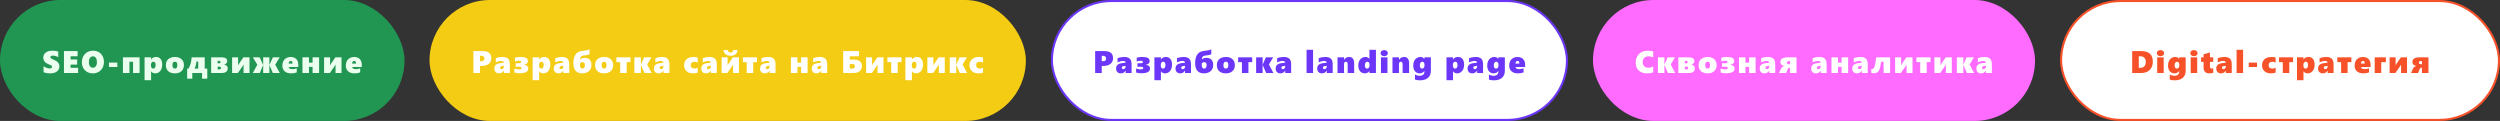 <?xml version="1.0" encoding="UTF-8"?> <svg xmlns="http://www.w3.org/2000/svg" width="2398" height="116" viewBox="0 0 2398 116" fill="none"><rect x="0" y="0" width="2398" height="116" fill="#333333" stroke="none"/><rect x="1" y="1" width="386" height="114" rx="57" fill="#219653"></rect><rect x="1" y="1" width="386" height="114" rx="57" stroke="#219653" stroke-width="2"></rect><path d="M56.976 63.643C56.976 65.039 56.6 66.255 55.848 67.29C55.106 68.325 54.061 69.097 52.714 69.605C51.366 70.112 49.745 70.366 47.85 70.366C45.653 70.366 43.641 69.995 41.815 69.253V63.496C42.694 64.141 43.666 64.663 44.73 65.064C45.794 65.454 46.786 65.649 47.704 65.649C48.397 65.649 48.934 65.527 49.315 65.283C49.696 65.029 49.886 64.663 49.886 64.185C49.886 63.843 49.789 63.545 49.593 63.291C49.408 63.027 49.12 62.783 48.729 62.559C48.348 62.334 47.635 62.026 46.59 61.636C43.212 60.337 41.522 58.237 41.522 55.337C41.522 53.306 42.294 51.685 43.837 50.474C45.38 49.253 47.45 48.643 50.047 48.643C50.78 48.643 51.454 48.672 52.069 48.73C52.684 48.789 53.241 48.862 53.739 48.95C54.247 49.038 54.955 49.204 55.863 49.448V54.795C54.095 53.828 52.357 53.345 50.648 53.345C49.945 53.345 49.379 53.477 48.949 53.74C48.519 54.004 48.304 54.365 48.304 54.824C48.304 55.264 48.475 55.63 48.817 55.923C49.169 56.206 49.896 56.577 51 57.036C53.177 57.915 54.715 58.877 55.614 59.922C56.522 60.967 56.976 62.207 56.976 63.643ZM61.354 70V48.994H74.435V53.945H67.682V57.007H74.025V61.958H67.682V65.049H74.919V70H61.354ZM99.688 59.438C99.688 61.548 99.233 63.438 98.325 65.107C97.417 66.768 96.147 68.061 94.517 68.989C92.886 69.907 91.06 70.366 89.038 70.366C87.065 70.366 85.269 69.922 83.647 69.033C82.036 68.135 80.781 66.88 79.883 65.269C78.984 63.648 78.535 61.816 78.535 59.775C78.535 57.637 78.989 55.713 79.897 54.004C80.806 52.295 82.08 50.977 83.721 50.049C85.361 49.111 87.227 48.643 89.316 48.643C91.328 48.643 93.125 49.092 94.707 49.99C96.299 50.879 97.524 52.153 98.384 53.813C99.253 55.464 99.688 57.339 99.688 59.438ZM92.978 59.614C92.978 57.886 92.647 56.523 91.982 55.527C91.318 54.531 90.41 54.033 89.258 54.033C87.998 54.033 87.017 54.512 86.314 55.469C85.61 56.426 85.259 57.778 85.259 59.526C85.259 61.235 85.606 62.568 86.299 63.525C87.002 64.482 87.954 64.961 89.155 64.961C89.888 64.961 90.547 64.746 91.133 64.316C91.719 63.887 92.173 63.272 92.495 62.471C92.817 61.67 92.978 60.718 92.978 59.614ZM104.505 64.243V60.039H112.518V64.243H104.505ZM127.648 70V59.204H124.162V70H117.921V55H133.888V70H127.648ZM155.595 62.046C155.595 63.687 155.317 65.137 154.76 66.397C154.204 67.656 153.418 68.633 152.402 69.326C151.386 70.019 150.244 70.366 148.974 70.366C147.216 70.366 145.883 69.727 144.975 68.447H144.917V76.899H138.676V55H144.917V57.036H144.975C145.473 56.284 146.118 55.698 146.909 55.278C147.7 54.849 148.598 54.634 149.604 54.634C151.538 54.634 153.017 55.278 154.043 56.567C155.078 57.856 155.595 59.683 155.595 62.046ZM149.267 62.236C149.267 61.289 149.082 60.547 148.711 60.01C148.349 59.473 147.788 59.204 147.026 59.204C146.362 59.204 145.825 59.487 145.415 60.054C145.004 60.62 144.799 61.397 144.799 62.383V62.676C144.799 63.623 144.975 64.38 145.327 64.946C145.678 65.513 146.206 65.796 146.909 65.796C147.661 65.796 148.242 65.488 148.652 64.873C149.062 64.248 149.267 63.369 149.267 62.236ZM176.438 62.236C176.438 64.766 175.672 66.753 174.138 68.198C172.615 69.644 170.481 70.366 167.737 70.366C165.012 70.366 162.888 69.663 161.365 68.257C159.851 66.841 159.095 64.893 159.095 62.412C159.095 60.82 159.451 59.438 160.164 58.267C160.877 57.095 161.892 56.196 163.211 55.571C164.529 54.946 166.048 54.634 167.766 54.634C169.544 54.634 171.082 54.961 172.381 55.615C173.689 56.27 174.69 57.178 175.384 58.34C176.087 59.502 176.438 60.801 176.438 62.236ZM170.11 62.266C170.11 60.225 169.329 59.204 167.766 59.204C166.204 59.204 165.423 60.273 165.423 62.412C165.423 64.668 166.214 65.796 167.796 65.796C169.339 65.796 170.11 64.619 170.11 62.266ZM193.824 75.464V70H184.435V75.464H179.527V65.796H180.816C181.773 64.126 182.481 62.422 182.94 60.684C183.409 58.945 183.692 57.051 183.79 55H196.358V65.796H198.819V75.464H193.824ZM190.147 59.043H188.434C188.258 61.475 187.647 63.726 186.603 65.796H190.147V59.043ZM218.432 65.386C218.432 66.909 217.948 68.061 216.982 68.843C216.025 69.614 214.609 70 212.734 70H202.553V55H212.25C214.213 55 215.654 55.298 216.571 55.894C217.489 56.489 217.948 57.402 217.948 58.633C217.948 59.219 217.807 59.736 217.524 60.185C217.24 60.635 216.86 61.016 216.381 61.328C215.903 61.631 215.395 61.831 214.858 61.929C215.912 62.046 216.772 62.427 217.436 63.071C218.1 63.716 218.432 64.487 218.432 65.386ZM211.532 59.526C211.532 59.087 211.401 58.779 211.137 58.603C210.883 58.418 210.483 58.325 209.936 58.325H208.793V60.786H209.965C210.483 60.786 210.873 60.669 211.137 60.435C211.401 60.19 211.532 59.888 211.532 59.526ZM211.972 65.195C211.972 64.805 211.835 64.497 211.562 64.272C211.298 64.048 210.917 63.935 210.419 63.935H208.793V66.587H210.243C211.396 66.587 211.972 66.123 211.972 65.195ZM233.62 70V61.87C233.24 62.602 232.839 63.281 232.419 63.906L228.157 70H222.634V55H228.376V62.676C228.64 62.109 229.006 61.489 229.475 60.815L233.445 55H239.319V70H233.62ZM261.685 70L258.448 62.471H258.389V70H252.442V62.471H252.383L249.175 70H242.496L246.817 62.046L242.54 55H249.044L252.383 62.236H252.442V55H258.389V62.236H258.448L261.773 55H268.277L264 62.046L268.35 70H261.685ZM276.874 64.272C276.981 64.917 277.352 65.425 277.987 65.796C278.622 66.157 279.462 66.338 280.507 66.338C281.962 66.338 283.339 66.06 284.637 65.503V69.458C283.124 70.064 281.288 70.366 279.13 70.366C276.512 70.366 274.476 69.697 273.021 68.359C271.566 67.022 270.839 65.181 270.839 62.837C270.839 61.226 271.156 59.805 271.791 58.574C272.435 57.344 273.383 56.382 274.633 55.688C275.892 54.985 277.279 54.634 278.793 54.634C280.346 54.634 281.674 54.937 282.777 55.542C283.881 56.148 284.716 56.997 285.282 58.091C285.858 59.185 286.146 60.464 286.146 61.929V64.272H276.874ZM280.624 61.006C280.624 59.277 280.004 58.413 278.763 58.413C278.246 58.413 277.811 58.652 277.46 59.131C277.108 59.6 276.903 60.225 276.845 61.006H280.624ZM299.841 70V64.155H296.354V70H290.114V55H296.354V60.098H299.841V55H306.081V70H299.841ZM321.856 70V61.87C321.475 62.602 321.074 63.281 320.654 63.906L316.392 70H310.869V55H316.612V62.676C316.875 62.109 317.241 61.489 317.71 60.815L321.68 55H327.554V70H321.856ZM337.733 64.272C337.84 64.917 338.211 65.425 338.846 65.796C339.481 66.157 340.321 66.338 341.366 66.338C342.821 66.338 344.198 66.06 345.496 65.503V69.458C343.983 70.064 342.147 70.366 339.989 70.366C337.371 70.366 335.335 69.697 333.88 68.359C332.425 67.022 331.698 65.181 331.698 62.837C331.698 61.226 332.015 59.805 332.65 58.574C333.294 57.344 334.242 56.382 335.492 55.688C336.751 54.985 338.138 54.634 339.652 54.634C341.204 54.634 342.533 54.937 343.636 55.542C344.74 56.148 345.575 56.997 346.141 58.091C346.717 59.185 347.005 60.464 347.005 61.929V64.272H337.733ZM341.483 61.006C341.483 59.277 340.863 58.413 339.622 58.413C339.105 58.413 338.67 58.652 338.319 59.131C337.967 59.6 337.762 60.225 337.704 61.006H341.483Z" fill="#EBFFEE"></path><rect x="412" width="572" height="116" rx="58" fill="#F4CC14"></rect><path d="M471.265 55.923C471.265 57.358 470.899 58.633 470.166 59.746C469.444 60.859 468.409 61.724 467.061 62.339C465.713 62.944 464.146 63.247 462.359 63.247H460.425V70H454.097V48.994H462.71C465.669 48.994 467.832 49.556 469.2 50.679C470.577 51.802 471.265 53.55 471.265 55.923ZM464.571 56.143C464.571 55.283 464.322 54.634 463.824 54.194C463.326 53.755 462.593 53.535 461.626 53.535H460.425V58.721H461.846C463.663 58.721 464.571 57.861 464.571 56.143ZM483.334 70V67.715H483.275C482.279 69.482 480.755 70.366 478.705 70.366C477.289 70.366 476.18 69.946 475.379 69.106C474.579 68.267 474.178 67.144 474.178 65.737C474.178 62.788 475.99 61.079 479.613 60.61L483.334 60.127C483.334 59.639 483.114 59.238 482.674 58.926C482.235 58.613 481.644 58.457 480.902 58.457C479.222 58.457 477.45 58.935 475.585 59.893V55.835C476.395 55.483 477.411 55.195 478.631 54.971C479.852 54.746 480.897 54.634 481.766 54.634C484.315 54.634 486.161 55.181 487.303 56.274C488.456 57.358 489.032 59.175 489.032 61.724V70H483.334ZM479.642 64.902C479.642 65.312 479.769 65.649 480.023 65.913C480.287 66.177 480.658 66.309 481.136 66.309C481.791 66.309 482.318 66.064 482.718 65.576C483.129 65.088 483.334 64.463 483.334 63.701V63.13L481.224 63.423C480.17 63.599 479.642 64.092 479.642 64.902ZM506.711 65.62C506.711 66.763 506.398 67.666 505.773 68.33C505.148 68.984 504.216 69.473 502.975 69.795C501.735 70.107 500.192 70.264 498.346 70.264C496.657 70.264 494.997 70.034 493.366 69.575V65.708C494.811 66.265 496.179 66.543 497.468 66.543C498.464 66.543 499.172 66.455 499.592 66.279C500.021 66.094 500.236 65.786 500.236 65.356C500.236 64.849 500.046 64.497 499.665 64.302C499.294 64.097 498.586 63.994 497.541 63.994H494.655V60.669H497.599C498.449 60.669 499.045 60.571 499.387 60.376C499.728 60.181 499.899 59.849 499.899 59.38C499.899 58.989 499.719 58.711 499.357 58.545C498.996 58.379 498.4 58.296 497.57 58.296C496.408 58.296 495.197 58.516 493.937 58.955V55.337C495.695 54.868 497.394 54.634 499.035 54.634C501.623 54.634 503.493 54.946 504.645 55.571C505.807 56.187 506.388 57.207 506.388 58.633C506.388 59.541 506.061 60.308 505.407 60.933C504.753 61.548 503.801 61.958 502.551 62.163V62.207C503.879 62.305 504.904 62.656 505.627 63.262C506.349 63.857 506.711 64.644 506.711 65.62ZM527.847 62.046C527.847 63.687 527.568 65.137 527.012 66.397C526.455 67.656 525.669 68.633 524.653 69.326C523.638 70.019 522.495 70.366 521.226 70.366C519.468 70.366 518.135 69.727 517.227 68.447H517.168V76.899H510.928V55H517.168V57.036H517.227C517.725 56.284 518.369 55.698 519.16 55.278C519.951 54.849 520.85 54.634 521.855 54.634C523.789 54.634 525.269 55.278 526.294 56.567C527.329 57.856 527.847 59.683 527.847 62.046ZM521.519 62.236C521.519 61.289 521.333 60.547 520.962 60.01C520.601 59.473 520.039 59.204 519.277 59.204C518.613 59.204 518.076 59.487 517.666 60.054C517.256 60.62 517.051 61.397 517.051 62.383V62.676C517.051 63.623 517.227 64.38 517.578 64.946C517.93 65.513 518.457 65.796 519.16 65.796C519.912 65.796 520.493 65.488 520.903 64.873C521.313 64.248 521.519 63.369 521.519 62.236ZM540.325 70V67.715H540.267C539.271 69.482 537.747 70.366 535.696 70.366C534.28 70.366 533.172 69.946 532.371 69.106C531.571 68.267 531.17 67.144 531.17 65.737C531.17 62.788 532.982 61.079 536.605 60.61L540.325 60.127C540.325 59.639 540.106 59.238 539.666 58.926C539.227 58.613 538.636 58.457 537.894 58.457C536.214 58.457 534.442 58.935 532.576 59.893V55.835C533.387 55.483 534.403 55.195 535.623 54.971C536.844 54.746 537.889 54.634 538.758 54.634C541.307 54.634 543.153 55.181 544.295 56.274C545.447 57.358 546.024 59.175 546.024 61.724V70H540.325ZM536.634 64.902C536.634 65.312 536.761 65.649 537.015 65.913C537.279 66.177 537.65 66.309 538.128 66.309C538.782 66.309 539.31 66.064 539.71 65.576C540.12 65.088 540.325 64.463 540.325 63.701V63.13L538.216 63.423C537.161 63.599 536.634 64.092 536.634 64.902ZM567.335 62.383C567.335 63.965 566.974 65.361 566.251 66.572C565.538 67.783 564.508 68.721 563.161 69.385C561.823 70.039 560.255 70.366 558.458 70.366C555.695 70.366 553.59 69.546 552.145 67.905C550.709 66.255 549.992 63.804 549.992 60.552C549.992 57.905 550.392 55.674 551.193 53.857C552.003 52.031 553.214 50.684 554.826 49.815C555.324 49.541 555.988 49.307 556.818 49.111C557.648 48.906 559.03 48.691 560.963 48.467C562.301 48.31 563.146 48.188 563.497 48.101C563.849 48.013 564.21 47.895 564.581 47.749C564.962 47.593 565.27 47.432 565.504 47.266V51.851C565.211 52.134 564.86 52.353 564.45 52.51C564.039 52.666 563.258 52.817 562.106 52.964C560.094 53.208 558.805 53.433 558.239 53.638C557.682 53.833 557.262 54.199 556.979 54.736C556.705 55.273 556.52 56.05 556.422 57.065H556.481C557.623 55.991 559.02 55.454 560.67 55.454C562.858 55.454 564.513 56.035 565.636 57.197C566.769 58.359 567.335 60.088 567.335 62.383ZM561.037 62.529C561.037 60.605 560.255 59.644 558.693 59.644C558.234 59.644 557.775 59.77 557.316 60.024C556.867 60.269 556.559 60.532 556.393 60.815C556.344 61.177 556.32 61.519 556.32 61.841V62.266C556.32 63.33 556.525 64.185 556.935 64.829C557.345 65.474 557.912 65.796 558.634 65.796C559.337 65.796 559.913 65.508 560.363 64.932C560.812 64.356 561.037 63.555 561.037 62.529ZM588.149 62.236C588.149 64.766 587.382 66.753 585.849 68.198C584.326 69.644 582.192 70.366 579.448 70.366C576.723 70.366 574.599 69.663 573.076 68.257C571.562 66.841 570.805 64.893 570.805 62.412C570.805 60.82 571.162 59.438 571.875 58.267C572.588 57.095 573.603 56.196 574.921 55.571C576.24 54.946 577.758 54.634 579.477 54.634C581.255 54.634 582.793 54.961 584.091 55.615C585.4 56.27 586.401 57.178 587.094 58.34C587.797 59.502 588.149 60.801 588.149 62.236ZM581.821 62.266C581.821 60.225 581.04 59.204 579.477 59.204C577.915 59.204 577.133 60.273 577.133 62.412C577.133 64.668 577.924 65.796 579.506 65.796C581.049 65.796 581.821 64.619 581.821 62.266ZM601.111 59.614V70H594.871V59.614H591.238V55H604.729V59.614H601.111ZM618.131 70L614.791 62.295H614.732V70H608.492V55H614.732V62.046H614.791L617.823 55H624.854L620.797 61.87L625.089 70H618.131ZM636.396 70V67.715H636.337C635.341 69.482 633.818 70.366 631.767 70.366C630.351 70.366 629.242 69.946 628.442 69.106C627.641 68.267 627.24 67.144 627.24 65.737C627.24 62.788 629.052 61.079 632.675 60.61L636.396 60.127C636.396 59.639 636.176 59.238 635.737 58.926C635.297 58.613 634.706 58.457 633.964 58.457C632.284 58.457 630.512 58.935 628.647 59.893V55.835C629.457 55.483 630.473 55.195 631.694 54.971C632.914 54.746 633.959 54.634 634.828 54.634C637.377 54.634 639.223 55.181 640.365 56.274C641.518 57.358 642.094 59.175 642.094 61.724V70H636.396ZM632.704 64.902C632.704 65.312 632.831 65.649 633.085 65.913C633.349 66.177 633.72 66.309 634.198 66.309C634.853 66.309 635.38 66.064 635.78 65.576C636.191 65.088 636.396 64.463 636.396 63.701V63.13L634.286 63.423C633.232 63.599 632.704 64.092 632.704 64.902ZM669.234 69.575C668.834 69.81 668.204 70 667.344 70.147C666.485 70.293 665.494 70.366 664.371 70.366C662.789 70.366 661.373 70.049 660.123 69.414C658.882 68.769 657.921 67.871 657.237 66.719C656.553 65.566 656.212 64.272 656.212 62.837C656.212 61.118 656.573 59.648 657.296 58.428C658.028 57.197 659.068 56.26 660.416 55.615C661.763 54.961 663.326 54.634 665.103 54.634C666.08 54.634 666.954 54.697 667.725 54.824C668.506 54.951 669.009 55.098 669.234 55.264V60.127C668.921 59.883 668.472 59.668 667.886 59.482C667.3 59.297 666.758 59.204 666.26 59.204C665.04 59.204 664.112 59.497 663.477 60.083C662.852 60.659 662.54 61.475 662.54 62.529C662.54 63.565 662.847 64.37 663.463 64.946C664.088 65.513 664.942 65.796 666.026 65.796C667.188 65.796 668.257 65.518 669.234 64.961V69.575ZM681.845 70V67.715H681.786C680.79 69.482 679.266 70.366 677.216 70.366C675.8 70.366 674.691 69.946 673.89 69.106C673.09 68.267 672.689 67.144 672.689 65.737C672.689 62.788 674.501 61.079 678.124 60.61L681.845 60.127C681.845 59.639 681.625 59.238 681.185 58.926C680.746 58.613 680.155 58.457 679.413 58.457C677.733 58.457 675.961 58.935 674.096 59.893V55.835C674.906 55.483 675.922 55.195 677.142 54.971C678.363 54.746 679.408 54.634 680.277 54.634C682.826 54.634 684.672 55.181 685.814 56.274C686.967 57.358 687.543 59.175 687.543 61.724V70H681.845ZM678.153 64.902C678.153 65.312 678.28 65.649 678.534 65.913C678.798 66.177 679.169 66.309 679.647 66.309C680.302 66.309 680.829 66.064 681.229 65.576C681.639 65.088 681.845 64.463 681.845 63.701V63.13L679.735 63.423C678.68 63.599 678.153 64.092 678.153 64.902ZM703.156 70V61.87C702.775 62.602 702.375 63.281 701.955 63.906L697.692 70H692.17V55H697.912V62.676C698.176 62.109 698.542 61.489 699.011 60.815L702.98 55H708.854V70H703.156ZM707.463 48.013C707.297 49.77 706.623 51.128 705.441 52.085C704.27 53.042 702.683 53.52 700.681 53.52C699.372 53.52 698.22 53.286 697.224 52.817C696.228 52.349 695.451 51.694 694.895 50.855C694.338 50.015 694.045 49.067 694.016 48.013H698.103C698.239 48.784 698.532 49.39 698.981 49.829C699.44 50.269 700.036 50.488 700.769 50.488C701.462 50.488 702.038 50.269 702.497 49.829C702.956 49.38 703.244 48.774 703.361 48.013H707.463ZM722.49 59.614V70H716.25V59.614H712.617V55H726.109V59.614H722.49ZM738.192 70V67.715H738.133C737.137 69.482 735.614 70.366 733.563 70.366C732.147 70.366 731.038 69.946 730.238 69.106C729.437 68.267 729.037 67.144 729.037 65.737C729.037 62.788 730.848 61.079 734.471 60.61L738.192 60.127C738.192 59.639 737.972 59.238 737.533 58.926C737.093 58.613 736.502 58.457 735.76 58.457C734.08 58.457 732.308 58.935 730.443 59.893V55.835C731.253 55.483 732.269 55.195 733.49 54.971C734.71 54.746 735.755 54.634 736.624 54.634C739.173 54.634 741.019 55.181 742.162 56.274C743.314 57.358 743.89 59.175 743.89 61.724V70H738.192ZM734.5 64.902C734.5 65.312 734.627 65.649 734.881 65.913C735.145 66.177 735.516 66.309 735.995 66.309C736.649 66.309 737.176 66.064 737.577 65.576C737.987 65.088 738.192 64.463 738.192 63.701V63.13L736.082 63.423C735.028 63.599 734.5 64.092 734.5 64.902ZM768.393 70V64.155H764.907V70H758.667V55H764.907V60.098H768.393V55H774.634V70H768.393ZM787.742 70V67.715H787.684C786.688 69.482 785.164 70.366 783.113 70.366C781.697 70.366 780.589 69.946 779.788 69.106C778.987 68.267 778.587 67.144 778.587 65.737C778.587 62.788 780.398 61.079 784.021 60.61L787.742 60.127C787.742 59.639 787.522 59.238 787.083 58.926C786.644 58.613 786.053 58.457 785.311 58.457C783.631 58.457 781.858 58.935 779.993 59.893V55.835C780.804 55.483 781.819 55.195 783.04 54.971C784.261 54.746 785.306 54.634 786.175 54.634C788.724 54.634 790.569 55.181 791.712 56.274C792.864 57.358 793.44 59.175 793.44 61.724V70H787.742ZM784.051 64.902C784.051 65.312 784.178 65.649 784.432 65.913C784.695 66.177 785.066 66.309 785.545 66.309C786.199 66.309 786.727 66.064 787.127 65.576C787.537 65.088 787.742 64.463 787.742 63.701V63.13L785.633 63.423C784.578 63.599 784.051 64.092 784.051 64.902ZM826.733 63.071C826.733 65.288 826.054 66.997 824.697 68.198C823.339 69.399 821.376 70 818.808 70H808.788V48.994H824.008V53.945H815.117V57.197H819.57C821.122 57.197 822.431 57.441 823.496 57.93C824.57 58.418 825.375 59.102 825.913 59.98C826.459 60.859 826.733 61.89 826.733 63.071ZM820.009 63.525C820.009 62.891 819.814 62.388 819.423 62.017C819.033 61.636 818.491 61.445 817.797 61.445H815.117V65.737H817.519C818.31 65.737 818.92 65.552 819.35 65.181C819.789 64.8 820.009 64.248 820.009 63.525ZM841.746 70V61.87C841.365 62.602 840.964 63.281 840.545 63.906L836.282 70H830.759V55H836.502V62.676C836.765 62.109 837.131 61.489 837.6 60.815L841.57 55H847.444V70H841.746ZM861.08 59.614V70H854.84V59.614H851.207V55H864.698V59.614H861.08ZM885.38 62.046C885.38 63.687 885.102 65.137 884.545 66.397C883.988 67.656 883.202 68.633 882.187 69.326C881.171 70.019 880.028 70.366 878.759 70.366C877.001 70.366 875.668 69.727 874.76 68.447H874.701V76.899H868.461V55H874.701V57.036H874.76C875.258 56.284 875.902 55.698 876.693 55.278C877.484 54.849 878.383 54.634 879.389 54.634C881.322 54.634 882.802 55.278 883.827 56.567C884.862 57.856 885.38 59.683 885.38 62.046ZM879.052 62.236C879.052 61.289 878.866 60.547 878.495 60.01C878.134 59.473 877.572 59.204 876.811 59.204C876.146 59.204 875.609 59.487 875.199 60.054C874.789 60.62 874.584 61.397 874.584 62.383V62.676C874.584 63.623 874.76 64.38 875.111 64.946C875.463 65.513 875.99 65.796 876.693 65.796C877.445 65.796 878.026 65.488 878.437 64.873C878.847 64.248 879.052 63.369 879.052 62.236ZM900.525 70V61.87C900.144 62.602 899.743 63.281 899.323 63.906L895.061 70H889.538V55H895.28V62.676C895.544 62.109 895.91 61.489 896.379 60.815L900.349 55H906.223V70H900.525ZM920.664 70L917.325 62.295H917.266V70H911.026V55H917.266V62.046H917.325L920.357 55H927.388L923.33 61.87L927.622 70H920.664ZM942.972 69.575C942.572 69.81 941.942 70 941.083 70.147C940.223 70.293 939.232 70.366 938.109 70.366C936.527 70.366 935.111 70.049 933.861 69.414C932.621 68.769 931.659 67.871 930.975 66.719C930.292 65.566 929.95 64.272 929.95 62.837C929.95 61.118 930.311 59.648 931.034 58.428C931.766 57.197 932.806 56.26 934.154 55.615C935.502 54.961 937.064 54.634 938.841 54.634C939.818 54.634 940.692 54.697 941.463 54.824C942.245 54.951 942.748 55.098 942.972 55.264V60.127C942.66 59.883 942.211 59.668 941.625 59.482C941.039 59.297 940.497 59.204 939.999 59.204C938.778 59.204 937.85 59.497 937.215 60.083C936.59 60.659 936.278 61.475 936.278 62.529C936.278 63.565 936.586 64.37 937.201 64.946C937.826 65.513 938.68 65.796 939.764 65.796C940.926 65.796 941.996 65.518 942.972 64.961V69.575Z" fill="white"></path><rect x="1009" y="1" width="494" height="114" rx="57" fill="white"></rect><rect x="1009" y="1" width="494" height="114" rx="57" stroke="#6C36F9" stroke-width="2"></rect><path d="M1067.64 55.923C1067.64 57.358 1067.27 58.633 1066.54 59.746C1065.82 60.859 1064.78 61.724 1063.44 62.339C1062.09 62.944 1060.52 63.247 1058.73 63.247H1056.8V70H1050.47V48.994H1059.09C1062.04 48.994 1064.21 49.556 1065.57 50.679C1066.95 51.802 1067.64 53.55 1067.64 55.923ZM1060.95 56.143C1060.95 55.283 1060.7 54.634 1060.2 54.194C1059.7 53.755 1058.97 53.535 1058 53.535H1056.8V58.721H1058.22C1060.04 58.721 1060.95 57.861 1060.95 56.143ZM1079.71 70V67.715H1079.65C1078.65 69.482 1077.13 70.366 1075.08 70.366C1073.66 70.366 1072.56 69.946 1071.75 69.106C1070.95 68.267 1070.55 67.144 1070.55 65.737C1070.55 62.788 1072.37 61.079 1075.99 60.61L1079.71 60.127C1079.71 59.639 1079.49 59.238 1079.05 58.926C1078.61 58.613 1078.02 58.457 1077.28 58.457C1075.6 58.457 1073.83 58.935 1071.96 59.893V55.835C1072.77 55.483 1073.79 55.195 1075.01 54.971C1076.23 54.746 1077.27 54.634 1078.14 54.634C1080.69 54.634 1082.54 55.181 1083.68 56.274C1084.83 57.358 1085.41 59.175 1085.41 61.724V70H1079.71ZM1076.02 64.902C1076.02 65.312 1076.14 65.649 1076.4 65.913C1076.66 66.177 1077.03 66.309 1077.51 66.309C1078.17 66.309 1078.69 66.064 1079.09 65.576C1079.5 65.088 1079.71 64.463 1079.71 63.701V63.13L1077.6 63.423C1076.54 63.599 1076.02 64.092 1076.02 64.902ZM1103.09 65.62C1103.09 66.763 1102.77 67.666 1102.15 68.33C1101.52 68.984 1100.59 69.473 1099.35 69.795C1098.11 70.107 1096.57 70.264 1094.72 70.264C1093.03 70.264 1091.37 70.034 1089.74 69.575V65.708C1091.19 66.265 1092.55 66.543 1093.84 66.543C1094.84 66.543 1095.55 66.455 1095.97 66.279C1096.4 66.094 1096.61 65.786 1096.61 65.356C1096.61 64.849 1096.42 64.497 1096.04 64.302C1095.67 64.097 1094.96 63.994 1093.92 63.994H1091.03V60.669H1093.97C1094.82 60.669 1095.42 60.571 1095.76 60.376C1096.1 60.181 1096.27 59.849 1096.27 59.38C1096.27 58.989 1096.09 58.711 1095.73 58.545C1095.37 58.379 1094.78 58.296 1093.95 58.296C1092.78 58.296 1091.57 58.516 1090.31 58.955V55.337C1092.07 54.868 1093.77 54.634 1095.41 54.634C1098 54.634 1099.87 54.946 1101.02 55.571C1102.18 56.187 1102.76 57.207 1102.76 58.633C1102.76 59.541 1102.44 60.308 1101.78 60.933C1101.13 61.548 1100.18 61.958 1098.93 62.163V62.207C1100.25 62.305 1101.28 62.656 1102 63.262C1102.72 63.857 1103.09 64.644 1103.09 65.62ZM1124.22 62.046C1124.22 63.687 1123.94 65.137 1123.39 66.397C1122.83 67.656 1122.04 68.633 1121.03 69.326C1120.01 70.019 1118.87 70.366 1117.6 70.366C1115.84 70.366 1114.51 69.727 1113.6 68.447H1113.54V76.899H1107.3V55H1113.54V57.036H1113.6C1114.1 56.284 1114.74 55.698 1115.54 55.278C1116.33 54.849 1117.22 54.634 1118.23 54.634C1120.16 54.634 1121.64 55.278 1122.67 56.567C1123.7 57.856 1124.22 59.683 1124.22 62.046ZM1117.89 62.236C1117.89 61.289 1117.71 60.547 1117.34 60.01C1116.98 59.473 1116.41 59.204 1115.65 59.204C1114.99 59.204 1114.45 59.487 1114.04 60.054C1113.63 60.62 1113.43 61.397 1113.43 62.383V62.676C1113.43 63.623 1113.6 64.38 1113.95 64.946C1114.31 65.513 1114.83 65.796 1115.54 65.796C1116.29 65.796 1116.87 65.488 1117.28 64.873C1117.69 64.248 1117.89 63.369 1117.89 62.236ZM1136.7 70V67.715H1136.64C1135.65 69.482 1134.12 70.366 1132.07 70.366C1130.66 70.366 1129.55 69.946 1128.75 69.106C1127.95 68.267 1127.55 67.144 1127.55 65.737C1127.55 62.788 1129.36 61.079 1132.98 60.61L1136.7 60.127C1136.7 59.639 1136.48 59.238 1136.04 58.926C1135.6 58.613 1135.01 58.457 1134.27 58.457C1132.59 58.457 1130.82 58.935 1128.95 59.893V55.835C1129.76 55.483 1130.78 55.195 1132 54.971C1133.22 54.746 1134.26 54.634 1135.13 54.634C1137.68 54.634 1139.53 55.181 1140.67 56.274C1141.82 57.358 1142.4 59.175 1142.4 61.724V70H1136.7ZM1133.01 64.902C1133.01 65.312 1133.14 65.649 1133.39 65.913C1133.65 66.177 1134.02 66.309 1134.5 66.309C1135.16 66.309 1135.69 66.064 1136.09 65.576C1136.5 65.088 1136.7 64.463 1136.7 63.701V63.13L1134.59 63.423C1133.54 63.599 1133.01 64.092 1133.01 64.902ZM1163.71 62.383C1163.71 63.965 1163.35 65.361 1162.63 66.572C1161.91 67.783 1160.88 68.721 1159.54 69.385C1158.2 70.039 1156.63 70.366 1154.83 70.366C1152.07 70.366 1149.97 69.546 1148.52 67.905C1147.08 66.255 1146.37 63.804 1146.37 60.552C1146.37 57.905 1146.77 55.674 1147.57 53.857C1148.38 52.031 1149.59 50.684 1151.2 49.815C1151.7 49.541 1152.36 49.307 1153.19 49.111C1154.02 48.906 1155.41 48.691 1157.34 48.467C1158.68 48.31 1159.52 48.188 1159.87 48.101C1160.22 48.013 1160.59 47.895 1160.96 47.749C1161.34 47.593 1161.65 47.432 1161.88 47.266V51.851C1161.59 52.134 1161.24 52.353 1160.82 52.51C1160.41 52.666 1159.63 52.817 1158.48 52.964C1156.47 53.208 1155.18 53.433 1154.61 53.638C1154.06 53.833 1153.64 54.199 1153.35 54.736C1153.08 55.273 1152.9 56.05 1152.8 57.065H1152.86C1154 55.991 1155.4 55.454 1157.05 55.454C1159.23 55.454 1160.89 56.035 1162.01 57.197C1163.14 58.359 1163.71 60.088 1163.71 62.383ZM1157.41 62.529C1157.41 60.605 1156.63 59.644 1155.07 59.644C1154.61 59.644 1154.15 59.77 1153.69 60.024C1153.24 60.269 1152.93 60.532 1152.77 60.815C1152.72 61.177 1152.7 61.519 1152.7 61.841V62.266C1152.7 63.33 1152.9 64.185 1153.31 64.829C1153.72 65.474 1154.29 65.796 1155.01 65.796C1155.71 65.796 1156.29 65.508 1156.74 64.932C1157.19 64.356 1157.41 63.555 1157.41 62.529ZM1184.52 62.236C1184.52 64.766 1183.76 66.753 1182.22 68.198C1180.7 69.644 1178.57 70.366 1175.82 70.366C1173.1 70.366 1170.97 69.663 1169.45 68.257C1167.94 66.841 1167.18 64.893 1167.18 62.412C1167.18 60.82 1167.54 59.438 1168.25 58.267C1168.96 57.095 1169.98 56.196 1171.3 55.571C1172.62 54.946 1174.13 54.634 1175.85 54.634C1177.63 54.634 1179.17 54.961 1180.47 55.615C1181.78 56.27 1182.78 57.178 1183.47 58.34C1184.17 59.502 1184.52 60.801 1184.52 62.236ZM1178.2 62.266C1178.2 60.225 1177.42 59.204 1175.85 59.204C1174.29 59.204 1173.51 60.273 1173.51 62.412C1173.51 64.668 1174.3 65.796 1175.88 65.796C1177.42 65.796 1178.2 64.619 1178.2 62.266ZM1197.49 59.614V70H1191.25V59.614H1187.61V55H1201.1V59.614H1197.49ZM1214.51 70L1211.17 62.295H1211.11V70H1204.87V55H1211.11V62.046H1211.17L1214.2 55H1221.23L1217.17 61.87L1221.46 70H1214.51ZM1232.77 70V67.715H1232.71C1231.72 69.482 1230.19 70.366 1228.14 70.366C1226.73 70.366 1225.62 69.946 1224.82 69.106C1224.02 68.267 1223.62 67.144 1223.62 65.737C1223.62 62.788 1225.43 61.079 1229.05 60.61L1232.77 60.127C1232.77 59.639 1232.55 59.238 1232.11 58.926C1231.67 58.613 1231.08 58.457 1230.34 58.457C1228.66 58.457 1226.89 58.935 1225.02 59.893V55.835C1225.83 55.483 1226.85 55.195 1228.07 54.971C1229.29 54.746 1230.33 54.634 1231.2 54.634C1233.75 54.634 1235.6 55.181 1236.74 56.274C1237.89 57.358 1238.47 59.175 1238.47 61.724V70H1232.77ZM1229.08 64.902C1229.08 65.312 1229.21 65.649 1229.46 65.913C1229.72 66.177 1230.1 66.309 1230.57 66.309C1231.23 66.309 1231.76 66.064 1232.16 65.576C1232.57 65.088 1232.77 64.463 1232.77 63.701V63.13L1230.66 63.423C1229.61 63.599 1229.08 64.092 1229.08 64.902ZM1253.25 70V47.793H1259.49V70H1253.25ZM1272.62 70V67.715H1272.57C1271.57 69.482 1270.05 70.366 1268 70.366C1266.58 70.366 1265.47 69.946 1264.67 69.106C1263.87 68.267 1263.47 67.144 1263.47 65.737C1263.47 62.788 1265.28 61.079 1268.9 60.61L1272.62 60.127C1272.62 59.639 1272.4 59.238 1271.97 58.926C1271.53 58.613 1270.93 58.457 1270.19 58.457C1268.51 58.457 1266.74 58.935 1264.88 59.893V55.835C1265.69 55.483 1266.7 55.195 1267.92 54.971C1269.14 54.746 1270.19 54.634 1271.06 54.634C1273.61 54.634 1275.45 55.181 1276.59 56.274C1277.75 57.358 1278.32 59.175 1278.32 61.724V70H1272.62ZM1268.93 64.902C1268.93 65.312 1269.06 65.649 1269.31 65.913C1269.58 66.177 1269.95 66.309 1270.43 66.309C1271.08 66.309 1271.61 66.064 1272.01 65.576C1272.42 65.088 1272.62 64.463 1272.62 63.701V63.13L1270.51 63.423C1269.46 63.599 1268.93 64.092 1268.93 64.902ZM1292.68 70V61.812C1292.68 60.884 1292.53 60.22 1292.25 59.819C1291.98 59.409 1291.53 59.204 1290.9 59.204C1290.37 59.204 1289.95 59.414 1289.64 59.834C1289.34 60.254 1289.19 60.791 1289.19 61.445V70H1282.95V55H1289.19V57.344H1289.25C1289.75 56.484 1290.42 55.82 1291.26 55.352C1292.1 54.873 1293.01 54.634 1293.99 54.634C1297.28 54.634 1298.92 56.704 1298.92 60.845V70H1292.68ZM1313.55 70V68.257H1313.49C1312.99 68.911 1312.34 69.429 1311.54 69.81C1310.74 70.181 1309.95 70.366 1309.17 70.366C1307.89 70.366 1306.76 70.054 1305.78 69.429C1304.81 68.794 1304.08 67.91 1303.59 66.777C1303.11 65.644 1302.87 64.307 1302.87 62.764C1302.87 61.172 1303.16 59.761 1303.73 58.53C1304.31 57.3 1305.12 56.343 1306.17 55.659C1307.21 54.976 1308.38 54.634 1309.68 54.634C1310.3 54.634 1310.86 54.722 1311.38 54.898C1311.91 55.073 1312.36 55.312 1312.74 55.615C1313.13 55.908 1313.38 56.201 1313.49 56.494H1313.55V47.793H1319.79V70H1313.55ZM1313.68 62.046C1313.68 61.148 1313.48 60.449 1313.08 59.951C1312.69 59.453 1312.16 59.204 1311.48 59.204C1310.81 59.204 1310.26 59.517 1309.83 60.142C1309.41 60.757 1309.2 61.582 1309.2 62.617C1309.2 64.736 1309.93 65.796 1311.4 65.796C1312.09 65.796 1312.64 65.513 1313.05 64.946C1313.47 64.37 1313.68 63.535 1313.68 62.441V62.046ZM1331.21 50.957C1331.21 51.836 1330.89 52.549 1330.25 53.096C1329.61 53.643 1328.77 53.916 1327.73 53.916C1326.71 53.916 1325.88 53.633 1325.22 53.066C1324.58 52.5 1324.25 51.797 1324.25 50.957C1324.25 50.098 1324.57 49.404 1325.19 48.877C1325.83 48.34 1326.67 48.071 1327.73 48.071C1328.77 48.071 1329.61 48.34 1330.25 48.877C1330.89 49.404 1331.21 50.098 1331.21 50.957ZM1324.61 70V55H1330.85V70H1324.61ZM1345.39 70V61.812C1345.39 60.884 1345.25 60.22 1344.97 59.819C1344.69 59.409 1344.24 59.204 1343.62 59.204C1343.08 59.204 1342.66 59.414 1342.36 59.834C1342.06 60.254 1341.9 60.791 1341.9 61.445V70H1335.66V55H1341.9V57.344H1341.96C1342.46 56.484 1343.13 55.82 1343.97 55.352C1344.81 54.873 1345.72 54.634 1346.71 54.634C1349.99 54.634 1351.63 56.704 1351.63 60.845V70H1345.39ZM1372.5 67.905C1372.5 70.786 1371.59 73.027 1369.78 74.629C1367.97 76.24 1365.33 77.046 1361.85 77.046C1360.92 77.046 1360.01 76.973 1359.13 76.826C1358.25 76.68 1357.62 76.514 1357.24 76.328V71.436C1357.86 71.826 1358.6 72.139 1359.44 72.373C1360.28 72.607 1361.02 72.725 1361.68 72.725C1363.07 72.725 1364.19 72.388 1365.03 71.714C1365.87 71.04 1366.29 70.147 1366.29 69.033V68.11H1366.23C1365.78 68.794 1365.16 69.341 1364.37 69.751C1363.59 70.161 1362.75 70.366 1361.85 70.366C1359.92 70.366 1358.39 69.697 1357.27 68.359C1356.15 67.012 1355.58 65.156 1355.58 62.793C1355.58 61.172 1355.88 59.741 1356.46 58.501C1357.05 57.261 1357.86 56.309 1358.91 55.645C1359.95 54.971 1361.11 54.634 1362.37 54.634C1364.09 54.634 1365.38 55.273 1366.23 56.553H1366.29V55H1372.5V67.905ZM1366.39 62.075C1366.39 61.196 1366.19 60.498 1365.79 59.98C1365.4 59.463 1364.88 59.204 1364.23 59.204C1363.52 59.204 1362.96 59.517 1362.54 60.142C1362.12 60.767 1361.91 61.602 1361.91 62.647C1361.91 63.613 1362.09 64.38 1362.44 64.946C1362.79 65.513 1363.35 65.796 1364.11 65.796C1364.82 65.796 1365.38 65.508 1365.78 64.932C1366.19 64.346 1366.39 63.565 1366.39 62.588V62.075ZM1404.39 62.046C1404.39 63.687 1404.11 65.137 1403.55 66.397C1403 67.656 1402.21 68.633 1401.2 69.326C1400.18 70.019 1399.04 70.366 1397.77 70.366C1396.01 70.366 1394.68 69.727 1393.77 68.447H1393.71V76.899H1387.47V55H1393.71V57.036H1393.77C1394.27 56.284 1394.91 55.698 1395.7 55.278C1396.49 54.849 1397.39 54.634 1398.4 54.634C1400.33 54.634 1401.81 55.278 1402.84 56.567C1403.87 57.856 1404.39 59.683 1404.39 62.046ZM1398.06 62.236C1398.06 61.289 1397.88 60.547 1397.5 60.01C1397.14 59.473 1396.58 59.204 1395.82 59.204C1395.16 59.204 1394.62 59.487 1394.21 60.054C1393.8 60.62 1393.59 61.397 1393.59 62.383V62.676C1393.59 63.623 1393.77 64.38 1394.12 64.946C1394.47 65.513 1395 65.796 1395.7 65.796C1396.45 65.796 1397.04 65.488 1397.45 64.873C1397.86 64.248 1398.06 63.369 1398.06 62.236ZM1416.87 70V67.715H1416.81C1415.81 69.482 1414.29 70.366 1412.24 70.366C1410.82 70.366 1409.71 69.946 1408.91 69.106C1408.11 68.267 1407.71 67.144 1407.71 65.737C1407.71 62.788 1409.52 61.079 1413.15 60.61L1416.87 60.127C1416.87 59.639 1416.65 59.238 1416.21 58.926C1415.77 58.613 1415.18 58.457 1414.44 58.457C1412.76 58.457 1410.98 58.935 1409.12 59.893V55.835C1409.93 55.483 1410.95 55.195 1412.17 54.971C1413.39 54.746 1414.43 54.634 1415.3 54.634C1417.85 54.634 1419.7 55.181 1420.84 56.274C1421.99 57.358 1422.57 59.175 1422.57 61.724V70H1416.87ZM1413.18 64.902C1413.18 65.312 1413.3 65.649 1413.56 65.913C1413.82 66.177 1414.19 66.309 1414.67 66.309C1415.33 66.309 1415.85 66.064 1416.25 65.576C1416.66 65.088 1416.87 64.463 1416.87 63.701V63.13L1414.76 63.423C1413.7 63.599 1413.18 64.092 1413.18 64.902ZM1443.45 67.905C1443.45 70.786 1442.54 73.027 1440.73 74.629C1438.92 76.24 1436.28 77.046 1432.8 77.046C1431.87 77.046 1430.96 76.973 1430.08 76.826C1429.2 76.68 1428.57 76.514 1428.19 76.328V71.436C1428.81 71.826 1429.55 72.139 1430.39 72.373C1431.23 72.607 1431.97 72.725 1432.63 72.725C1434.02 72.725 1435.14 72.388 1435.98 71.714C1436.82 71.04 1437.24 70.147 1437.24 69.033V68.11H1437.18C1436.73 68.794 1436.11 69.341 1435.32 69.751C1434.54 70.161 1433.7 70.366 1432.8 70.366C1430.87 70.366 1429.34 69.697 1428.22 68.359C1427.1 67.012 1426.53 65.156 1426.53 62.793C1426.53 61.172 1426.83 59.741 1427.41 58.501C1428 57.261 1428.81 56.309 1429.86 55.645C1430.9 54.971 1432.06 54.634 1433.32 54.634C1435.04 54.634 1436.33 55.273 1437.18 56.553H1437.24V55H1443.45V67.905ZM1437.34 62.075C1437.34 61.196 1437.14 60.498 1436.74 59.98C1436.35 59.463 1435.83 59.204 1435.18 59.204C1434.47 59.204 1433.91 59.517 1433.49 60.142C1433.07 60.767 1432.86 61.602 1432.86 62.647C1432.86 63.613 1433.04 64.38 1433.39 64.946C1433.74 65.513 1434.3 65.796 1435.06 65.796C1435.77 65.796 1436.33 65.508 1436.73 64.932C1437.14 64.346 1437.34 63.565 1437.34 62.588V62.075ZM1453.65 64.272C1453.75 64.917 1454.13 65.425 1454.76 65.796C1455.39 66.157 1456.23 66.338 1457.28 66.338C1458.73 66.338 1460.11 66.06 1461.41 65.503V69.458C1459.9 70.064 1458.06 70.366 1455.9 70.366C1453.29 70.366 1451.25 69.697 1449.79 68.359C1448.34 67.022 1447.61 65.181 1447.61 62.837C1447.61 61.226 1447.93 59.805 1448.56 58.574C1449.21 57.344 1450.16 56.382 1451.41 55.688C1452.67 54.985 1454.05 54.634 1455.57 54.634C1457.12 54.634 1458.45 54.937 1459.55 55.542C1460.65 56.148 1461.49 56.997 1462.05 58.091C1462.63 59.185 1462.92 60.464 1462.92 61.929V64.272H1453.65ZM1457.4 61.006C1457.4 59.277 1456.78 58.413 1455.54 58.413C1455.02 58.413 1454.58 58.652 1454.23 59.131C1453.88 59.6 1453.68 60.225 1453.62 61.006H1457.4Z" fill="#6C36F9"></path><rect x="1528" width="424" height="116" rx="58" fill="#FF6AFF"></rect><path d="M1585.77 69.429C1584.04 70.054 1582.03 70.366 1579.75 70.366C1577.52 70.366 1575.59 69.941 1573.97 69.092C1572.35 68.232 1571.11 67.017 1570.25 65.444C1569.4 63.862 1568.97 62.041 1568.97 59.98C1568.97 57.764 1569.45 55.791 1570.41 54.062C1571.37 52.334 1572.72 51.001 1574.47 50.063C1576.21 49.116 1578.23 48.643 1580.5 48.643C1582.32 48.643 1584.07 48.862 1585.77 49.302V55.147C1585.19 54.795 1584.49 54.522 1583.68 54.326C1582.87 54.131 1582.05 54.033 1581.22 54.033C1579.5 54.033 1578.14 54.526 1577.15 55.513C1576.16 56.499 1575.67 57.837 1575.67 59.526C1575.67 61.206 1576.16 62.534 1577.15 63.511C1578.14 64.478 1579.47 64.961 1581.13 64.961C1582.66 64.961 1584.21 64.57 1585.77 63.789V69.429ZM1599.91 70L1596.57 62.295H1596.51V70H1590.27V55H1596.51V62.046H1596.57L1599.6 55H1606.63L1602.57 61.87L1606.87 70H1599.91ZM1625.73 65.386C1625.73 66.909 1625.25 68.061 1624.28 68.843C1623.32 69.614 1621.91 70 1620.03 70H1609.85V55H1619.55C1621.51 55 1622.95 55.298 1623.87 55.894C1624.79 56.489 1625.25 57.402 1625.25 58.633C1625.25 59.219 1625.11 59.736 1624.82 60.185C1624.54 60.635 1624.16 61.016 1623.68 61.328C1623.2 61.631 1622.69 61.831 1622.16 61.929C1623.21 62.046 1624.07 62.427 1624.74 63.071C1625.4 63.716 1625.73 64.487 1625.73 65.386ZM1618.83 59.526C1618.83 59.087 1618.7 58.779 1618.44 58.603C1618.18 58.418 1617.78 58.325 1617.24 58.325H1616.09V60.786H1617.26C1617.78 60.786 1618.17 60.669 1618.44 60.435C1618.7 60.19 1618.83 59.888 1618.83 59.526ZM1619.27 65.195C1619.27 64.805 1619.13 64.497 1618.86 64.272C1618.6 64.048 1618.22 63.935 1617.72 63.935H1616.09V66.587H1617.54C1618.7 66.587 1619.27 66.123 1619.27 65.195ZM1646.62 62.236C1646.62 64.766 1645.85 66.753 1644.32 68.198C1642.8 69.644 1640.66 70.366 1637.92 70.366C1635.19 70.366 1633.07 69.663 1631.55 68.257C1630.03 66.841 1629.27 64.893 1629.27 62.412C1629.27 60.82 1629.63 59.438 1630.34 58.267C1631.06 57.095 1632.07 56.196 1633.39 55.571C1634.71 54.946 1636.23 54.634 1637.95 54.634C1639.72 54.634 1641.26 54.961 1642.56 55.615C1643.87 56.27 1644.87 57.178 1645.56 58.34C1646.27 59.502 1646.62 60.801 1646.62 62.236ZM1640.29 62.266C1640.29 60.225 1639.51 59.204 1637.95 59.204C1636.38 59.204 1635.6 60.273 1635.6 62.412C1635.6 64.668 1636.39 65.796 1637.98 65.796C1639.52 65.796 1640.29 64.619 1640.29 62.266ZM1663.8 65.62C1663.8 66.763 1663.49 67.666 1662.86 68.33C1662.24 68.984 1661.3 69.473 1660.06 69.795C1658.82 70.107 1657.28 70.264 1655.44 70.264C1653.75 70.264 1652.09 70.034 1650.45 69.575V65.708C1651.9 66.265 1653.27 66.543 1654.56 66.543C1655.55 66.543 1656.26 66.455 1656.68 66.279C1657.11 66.094 1657.32 65.786 1657.32 65.356C1657.32 64.849 1657.13 64.497 1656.75 64.302C1656.38 64.097 1655.67 63.994 1654.63 63.994H1651.74V60.669H1654.69C1655.54 60.669 1656.13 60.571 1656.48 60.376C1656.82 60.181 1656.99 59.849 1656.99 59.38C1656.99 58.989 1656.81 58.711 1656.45 58.545C1656.08 58.379 1655.49 58.296 1654.66 58.296C1653.5 58.296 1652.29 58.516 1651.03 58.955V55.337C1652.78 54.868 1654.48 54.634 1656.12 54.634C1658.71 54.634 1660.58 54.946 1661.73 55.571C1662.9 56.187 1663.48 57.207 1663.48 58.633C1663.48 59.541 1663.15 60.308 1662.5 60.933C1661.84 61.548 1660.89 61.958 1659.64 62.163V62.207C1660.97 62.305 1661.99 62.656 1662.72 63.262C1663.44 63.857 1663.8 64.644 1663.8 65.62ZM1677.74 70V64.155H1674.26V70H1668.02V55H1674.26V60.098H1677.74V55H1683.98V70H1677.74ZM1697.09 70V67.715H1697.03C1696.04 69.482 1694.51 70.366 1692.46 70.366C1691.05 70.366 1689.94 69.946 1689.14 69.106C1688.34 68.267 1687.94 67.144 1687.94 65.737C1687.94 62.788 1689.75 61.079 1693.37 60.61L1697.09 60.127C1697.09 59.639 1696.87 59.238 1696.43 58.926C1695.99 58.613 1695.4 58.457 1694.66 58.457C1692.98 58.457 1691.21 58.935 1689.34 59.893V55.835C1690.15 55.483 1691.17 55.195 1692.39 54.971C1693.61 54.746 1694.66 54.634 1695.52 54.634C1698.07 54.634 1699.92 55.181 1701.06 56.274C1702.21 57.358 1702.79 59.175 1702.79 61.724V70H1697.09ZM1693.4 64.902C1693.4 65.312 1693.53 65.649 1693.78 65.913C1694.04 66.177 1694.42 66.309 1694.89 66.309C1695.55 66.309 1696.08 66.064 1696.48 65.576C1696.89 65.088 1697.09 64.463 1697.09 63.701V63.13L1694.98 63.423C1693.93 63.599 1693.4 64.092 1693.4 64.902ZM1716.94 70V64.873H1716.57C1716.1 64.873 1715.7 65.024 1715.36 65.327C1715.01 65.63 1714.71 66.157 1714.45 66.909L1713.31 70H1706.49L1708.15 66.25C1708.52 65.4 1708.98 64.746 1709.53 64.287C1710.07 63.828 1710.77 63.491 1711.62 63.276C1710.34 63.032 1709.38 62.607 1708.74 62.002C1708.1 61.387 1707.78 60.513 1707.78 59.38C1707.78 57.886 1708.37 56.782 1709.54 56.069C1710.71 55.356 1712.48 55 1714.83 55H1723.18V70H1716.94ZM1716.94 58.545H1716.09C1715.3 58.545 1714.75 58.677 1714.45 58.94C1714.15 59.194 1713.99 59.57 1713.99 60.068C1713.99 61.113 1714.71 61.636 1716.15 61.636H1716.94V58.545ZM1746.44 70V67.715H1746.38C1745.38 69.482 1743.86 70.366 1741.81 70.366C1740.39 70.366 1739.28 69.946 1738.48 69.106C1737.68 68.267 1737.28 67.144 1737.28 65.737C1737.28 62.788 1739.09 61.079 1742.72 60.61L1746.44 60.127C1746.44 59.639 1746.22 59.238 1745.78 58.926C1745.34 58.613 1744.75 58.457 1744.01 58.457C1742.33 58.457 1740.55 58.935 1738.69 59.893V55.835C1739.5 55.483 1740.51 55.195 1741.73 54.971C1742.96 54.746 1744 54.634 1744.87 54.634C1747.42 54.634 1749.26 55.181 1750.41 56.274C1751.56 57.358 1752.14 59.175 1752.14 61.724V70H1746.44ZM1742.75 64.902C1742.75 65.312 1742.87 65.649 1743.13 65.913C1743.39 66.177 1743.76 66.309 1744.24 66.309C1744.89 66.309 1745.42 66.064 1745.82 65.576C1746.23 65.088 1746.44 64.463 1746.44 63.701V63.13L1744.33 63.423C1743.27 63.599 1742.75 64.092 1742.75 64.902ZM1766.49 70V64.155H1763V70H1756.76V55H1763V60.098H1766.49V55H1772.73V70H1766.49ZM1785.84 70V67.715H1785.78C1784.78 69.482 1783.26 70.366 1781.21 70.366C1779.79 70.366 1778.68 69.946 1777.88 69.106C1777.08 68.267 1776.68 67.144 1776.68 65.737C1776.68 62.788 1778.49 61.079 1782.12 60.61L1785.84 60.127C1785.84 59.639 1785.62 59.238 1785.18 58.926C1784.74 58.613 1784.15 58.457 1783.41 58.457C1781.73 58.457 1779.95 58.935 1778.09 59.893V55.835C1778.9 55.483 1779.92 55.195 1781.14 54.971C1782.36 54.746 1783.4 54.634 1784.27 54.634C1786.82 54.634 1788.67 55.181 1789.81 56.274C1790.96 57.358 1791.54 59.175 1791.54 61.724V70H1785.84ZM1782.15 64.902C1782.15 65.312 1782.27 65.649 1782.53 65.913C1782.79 66.177 1783.16 66.309 1783.64 66.309C1784.29 66.309 1784.82 66.064 1785.22 65.576C1785.63 65.088 1785.84 64.463 1785.84 63.701V63.13L1783.73 63.423C1782.67 63.599 1782.15 64.092 1782.15 64.902ZM1806.75 70V59.204H1804.37C1804.07 61.45 1803.74 63.276 1803.37 64.683C1803 66.089 1802.56 67.183 1802.07 67.964C1801.57 68.745 1800.95 69.311 1800.21 69.663C1799.46 70.005 1798.42 70.176 1797.07 70.176C1796.17 70.176 1795.47 70.088 1794.96 69.912V66.045C1795.24 66.143 1795.55 66.191 1795.9 66.191C1796.58 66.191 1797.13 65.83 1797.54 65.107C1797.95 64.375 1798.33 63.198 1798.67 61.577C1799.01 59.946 1799.35 57.754 1799.69 55H1812.99V70H1806.75ZM1828.78 70V61.87C1828.4 62.602 1828 63.281 1827.58 63.906L1823.32 70H1817.8V55H1823.54V62.676C1823.8 62.109 1824.17 61.489 1824.64 60.815L1828.61 55H1834.48V70H1828.78ZM1848.12 59.614V70H1841.88V59.614H1838.24V55H1851.74V59.614H1848.12ZM1866.49 70V61.87C1866.1 62.602 1865.7 63.281 1865.28 63.906L1861.02 70H1855.5V55H1861.24V62.676C1861.5 62.109 1861.87 61.489 1862.34 60.815L1866.31 55H1872.18V70H1866.49ZM1886.62 70L1883.29 62.295H1883.23V70H1876.99V55H1883.23V62.046H1883.29L1886.32 55H1893.35L1889.29 61.87L1893.58 70H1886.62ZM1904.89 70V67.715H1904.83C1903.84 69.482 1902.31 70.366 1900.26 70.366C1898.84 70.366 1897.74 69.946 1896.94 69.106C1896.13 68.267 1895.73 67.144 1895.73 65.737C1895.73 62.788 1897.55 61.079 1901.17 60.61L1904.89 60.127C1904.89 59.639 1904.67 59.238 1904.23 58.926C1903.79 58.613 1903.2 58.457 1902.46 58.457C1900.78 58.457 1899.01 58.935 1897.14 59.893V55.835C1897.95 55.483 1898.97 55.195 1900.19 54.971C1901.41 54.746 1902.45 54.634 1903.32 54.634C1905.87 54.634 1907.72 55.181 1908.86 56.274C1910.01 57.358 1910.59 59.175 1910.59 61.724V70H1904.89ZM1901.2 64.902C1901.2 65.312 1901.33 65.649 1901.58 65.913C1901.84 66.177 1902.21 66.309 1902.69 66.309C1903.35 66.309 1903.87 66.064 1904.27 65.576C1904.68 65.088 1904.89 64.463 1904.89 63.701V63.13L1902.78 63.423C1901.73 63.599 1901.2 64.092 1901.2 64.902Z" fill="white"></path><rect x="1977" y="1" width="420" height="114" rx="57" fill="white"></rect><rect x="1977" y="1" width="420" height="114" rx="57" stroke="#F75129" stroke-width="2"></rect><path d="M2064.99 59.233C2064.99 61.362 2064.54 63.247 2063.64 64.888C2062.76 66.519 2061.48 67.778 2059.82 68.667C2058.16 69.556 2056.25 70 2054.08 70H2045.19V48.994H2053.89C2061.29 48.994 2064.99 52.407 2064.99 59.233ZM2058.27 59.292C2058.27 58.267 2058.06 57.344 2057.64 56.523C2057.23 55.703 2056.64 55.068 2055.87 54.619C2055.1 54.17 2054.19 53.945 2053.14 53.945H2051.52V65.049H2053.29C2054.8 65.049 2056.01 64.531 2056.91 63.496C2057.81 62.451 2058.27 61.05 2058.27 59.292ZM2075.79 50.957C2075.79 51.836 2075.46 52.549 2074.82 53.096C2074.19 53.643 2073.35 53.916 2072.3 53.916C2071.28 53.916 2070.45 53.633 2069.8 53.066C2069.15 52.5 2068.83 51.797 2068.83 50.957C2068.83 50.098 2069.14 49.404 2069.77 48.877C2070.4 48.34 2071.25 48.071 2072.3 48.071C2073.35 48.071 2074.19 48.34 2074.82 48.877C2075.46 49.404 2075.79 50.098 2075.79 50.957ZM2069.18 70V55H2075.42V70H2069.18ZM2096.5 67.905C2096.5 70.786 2095.59 73.027 2093.77 74.629C2091.97 76.24 2089.33 77.046 2085.85 77.046C2084.91 77.046 2084 76.973 2083.12 76.826C2082.24 76.68 2081.62 76.514 2081.23 76.328V71.436C2081.86 71.826 2082.59 72.139 2083.43 72.373C2084.27 72.607 2085.02 72.725 2085.67 72.725C2087.07 72.725 2088.19 72.388 2089.03 71.714C2089.87 71.04 2090.29 70.147 2090.29 69.033V68.11H2090.23C2089.78 68.794 2089.16 69.341 2088.37 69.751C2087.59 70.161 2086.75 70.366 2085.85 70.366C2083.91 70.366 2082.39 69.697 2081.26 68.359C2080.14 67.012 2079.58 65.156 2079.58 62.793C2079.58 61.172 2079.87 59.741 2080.46 58.501C2081.04 57.261 2081.86 56.309 2082.9 55.645C2083.95 54.971 2085.1 54.634 2086.36 54.634C2088.09 54.634 2089.38 55.273 2090.23 56.553H2090.29V55H2096.5V67.905ZM2090.39 62.075C2090.39 61.196 2090.19 60.498 2089.79 59.98C2089.4 59.463 2088.88 59.204 2088.22 59.204C2087.52 59.204 2086.96 59.517 2086.54 60.142C2086.12 60.767 2085.91 61.602 2085.91 62.647C2085.91 63.613 2086.08 64.38 2086.43 64.946C2086.79 65.513 2087.34 65.796 2088.1 65.796C2088.82 65.796 2089.37 65.508 2089.77 64.932C2090.18 64.346 2090.39 63.565 2090.39 62.588V62.075ZM2107.92 50.957C2107.92 51.836 2107.6 52.549 2106.96 53.096C2106.32 53.643 2105.48 53.916 2104.44 53.916C2103.42 53.916 2102.58 53.633 2101.93 53.066C2101.29 52.5 2100.96 51.797 2100.96 50.957C2100.96 50.098 2101.28 49.404 2101.9 48.877C2102.54 48.34 2103.38 48.071 2104.44 48.071C2105.48 48.071 2106.32 48.34 2106.96 48.877C2107.6 49.404 2107.92 50.098 2107.92 50.957ZM2101.32 70V55H2107.56V70H2101.32ZM2122.93 69.795C2122.65 69.932 2122.19 70.059 2121.54 70.176C2120.9 70.303 2120.12 70.366 2119.21 70.366C2117.48 70.366 2116.11 69.888 2115.13 68.931C2114.15 67.974 2113.66 66.611 2113.66 64.844V59.321H2111.3V55H2113.66V52.056L2119.81 50.356V55H2122.93V59.321H2119.81V63.818C2119.81 65.137 2120.34 65.796 2121.38 65.796C2121.87 65.796 2122.39 65.689 2122.93 65.474V69.795ZM2135 70V67.715H2134.94C2133.95 69.482 2132.43 70.366 2130.37 70.366C2128.96 70.366 2127.85 69.946 2127.05 69.106C2126.25 68.267 2125.85 67.144 2125.85 65.737C2125.85 62.788 2127.66 61.079 2131.28 60.61L2135 60.127C2135 59.639 2134.78 59.238 2134.34 58.926C2133.9 58.613 2133.31 58.457 2132.57 58.457C2130.89 58.457 2129.12 58.935 2127.25 59.893V55.835C2128.06 55.483 2129.08 55.195 2130.3 54.971C2131.52 54.746 2132.57 54.634 2133.44 54.634C2135.98 54.634 2137.83 55.181 2138.97 56.274C2140.13 57.358 2140.7 59.175 2140.7 61.724V70H2135ZM2131.31 64.902C2131.31 65.312 2131.44 65.649 2131.69 65.913C2131.96 66.177 2132.33 66.309 2132.81 66.309C2133.46 66.309 2133.99 66.064 2134.39 65.576C2134.8 65.088 2135 64.463 2135 63.701V63.13L2132.89 63.423C2131.84 63.599 2131.31 64.092 2131.31 64.902ZM2145.33 70V47.793H2151.57V70H2145.33ZM2156.99 64.243V60.039H2165V64.243H2156.99ZM2182.77 69.575C2182.37 69.81 2181.74 70 2180.88 70.147C2180.02 70.293 2179.03 70.366 2177.9 70.366C2176.32 70.366 2174.91 70.049 2173.66 69.414C2172.42 68.769 2171.45 67.871 2170.77 66.719C2170.09 65.566 2169.74 64.272 2169.74 62.837C2169.74 61.118 2170.11 59.648 2170.83 58.428C2171.56 57.197 2172.6 56.26 2173.95 55.615C2175.3 54.961 2176.86 54.634 2178.64 54.634C2179.61 54.634 2180.49 54.697 2181.26 54.824C2182.04 54.951 2182.54 55.098 2182.77 55.264V60.127C2182.45 59.883 2182 59.668 2181.42 59.482C2180.83 59.297 2180.29 59.204 2179.79 59.204C2178.57 59.204 2177.64 59.497 2177.01 60.083C2176.38 60.659 2176.07 61.475 2176.07 62.529C2176.07 63.565 2176.38 64.37 2177 64.946C2177.62 65.513 2178.47 65.796 2179.56 65.796C2180.72 65.796 2181.79 65.518 2182.77 64.961V69.575ZM2195.89 59.614V70H2189.65V59.614H2186.02V55H2199.51V59.614H2195.89ZM2220.19 62.046C2220.19 63.687 2219.91 65.137 2219.35 66.397C2218.8 67.656 2218.01 68.633 2217 69.326C2215.98 70.019 2214.84 70.366 2213.57 70.366C2211.81 70.366 2210.48 69.727 2209.57 68.447H2209.51V76.899H2203.27V55H2209.51V57.036H2209.57C2210.07 56.284 2210.71 55.698 2211.5 55.278C2212.29 54.849 2213.19 54.634 2214.2 54.634C2216.13 54.634 2217.61 55.278 2218.64 56.567C2219.67 57.856 2220.19 59.683 2220.19 62.046ZM2213.86 62.236C2213.86 61.289 2213.68 60.547 2213.31 60.01C2212.94 59.473 2212.38 59.204 2211.62 59.204C2210.96 59.204 2210.42 59.487 2210.01 60.054C2209.6 60.62 2209.39 61.397 2209.39 62.383V62.676C2209.39 63.623 2209.57 64.38 2209.92 64.946C2210.27 65.513 2210.8 65.796 2211.5 65.796C2212.26 65.796 2212.84 65.488 2213.25 64.873C2213.66 64.248 2213.86 63.369 2213.86 62.236ZM2232.67 70V67.715H2232.61C2231.61 69.482 2230.09 70.366 2228.04 70.366C2226.62 70.366 2225.52 69.946 2224.71 69.106C2223.91 68.267 2223.51 67.144 2223.51 65.737C2223.51 62.788 2225.32 61.079 2228.95 60.61L2232.67 60.127C2232.67 59.639 2232.45 59.238 2232.01 58.926C2231.57 58.613 2230.98 58.457 2230.24 58.457C2228.56 58.457 2226.78 58.935 2224.92 59.893V55.835C2225.73 55.483 2226.75 55.195 2227.97 54.971C2229.19 54.746 2230.23 54.634 2231.1 54.634C2233.65 54.634 2235.5 55.181 2236.64 56.274C2237.79 57.358 2238.37 59.175 2238.37 61.724V70H2232.67ZM2228.98 64.902C2228.98 65.312 2229.1 65.649 2229.36 65.913C2229.62 66.177 2229.99 66.309 2230.47 66.309C2231.13 66.309 2231.65 66.064 2232.05 65.576C2232.46 65.088 2232.67 64.463 2232.67 63.701V63.13L2230.56 63.423C2229.5 63.599 2228.98 64.092 2228.98 64.902ZM2251.83 59.614V70H2245.59V59.614H2241.95V55H2255.45V59.614H2251.83ZM2264.58 64.272C2264.69 64.917 2265.06 65.425 2265.7 65.796C2266.33 66.157 2267.17 66.338 2268.22 66.338C2269.67 66.338 2271.05 66.06 2272.35 65.503V69.458C2270.83 70.064 2269 70.366 2266.84 70.366C2264.22 70.366 2262.19 69.697 2260.73 68.359C2259.28 67.022 2258.55 65.181 2258.55 62.837C2258.55 61.226 2258.87 59.805 2259.5 58.574C2260.15 57.344 2261.09 56.382 2262.34 55.688C2263.6 54.985 2264.99 54.634 2266.5 54.634C2268.06 54.634 2269.38 54.937 2270.49 55.542C2271.59 56.148 2272.43 56.997 2272.99 58.091C2273.57 59.185 2273.86 60.464 2273.86 61.929V64.272H2264.58ZM2268.33 61.006C2268.33 59.277 2267.71 58.413 2266.47 58.413C2265.96 58.413 2265.52 58.652 2265.17 59.131C2264.82 59.6 2264.61 60.225 2264.55 61.006H2268.33ZM2284.06 59.614V70H2277.82V55H2288.55V59.614H2284.06ZM2303.12 70V61.87C2302.74 62.602 2302.34 63.281 2301.92 63.906L2297.66 70H2292.13V55H2297.88V62.676C2298.14 62.109 2298.51 61.489 2298.98 60.815L2302.94 55H2308.82V70H2303.12ZM2323.14 70V64.873H2322.78C2322.31 64.873 2321.9 65.024 2321.56 65.327C2321.22 65.63 2320.92 66.157 2320.65 66.909L2319.51 70H2312.7L2314.35 66.25C2314.73 65.4 2315.18 64.746 2315.73 64.287C2316.28 63.828 2316.98 63.491 2317.83 63.276C2316.55 63.032 2315.58 62.607 2314.94 62.002C2314.31 61.387 2313.99 60.513 2313.99 59.38C2313.99 57.886 2314.57 56.782 2315.75 56.069C2316.92 55.356 2318.68 55 2321.03 55H2329.38V70H2323.14ZM2323.14 58.545H2322.29C2321.5 58.545 2320.96 58.677 2320.65 58.94C2320.35 59.194 2320.2 59.57 2320.2 60.068C2320.2 61.113 2320.92 61.636 2322.35 61.636H2323.14V58.545Z" fill="#F75129"></path></svg> 